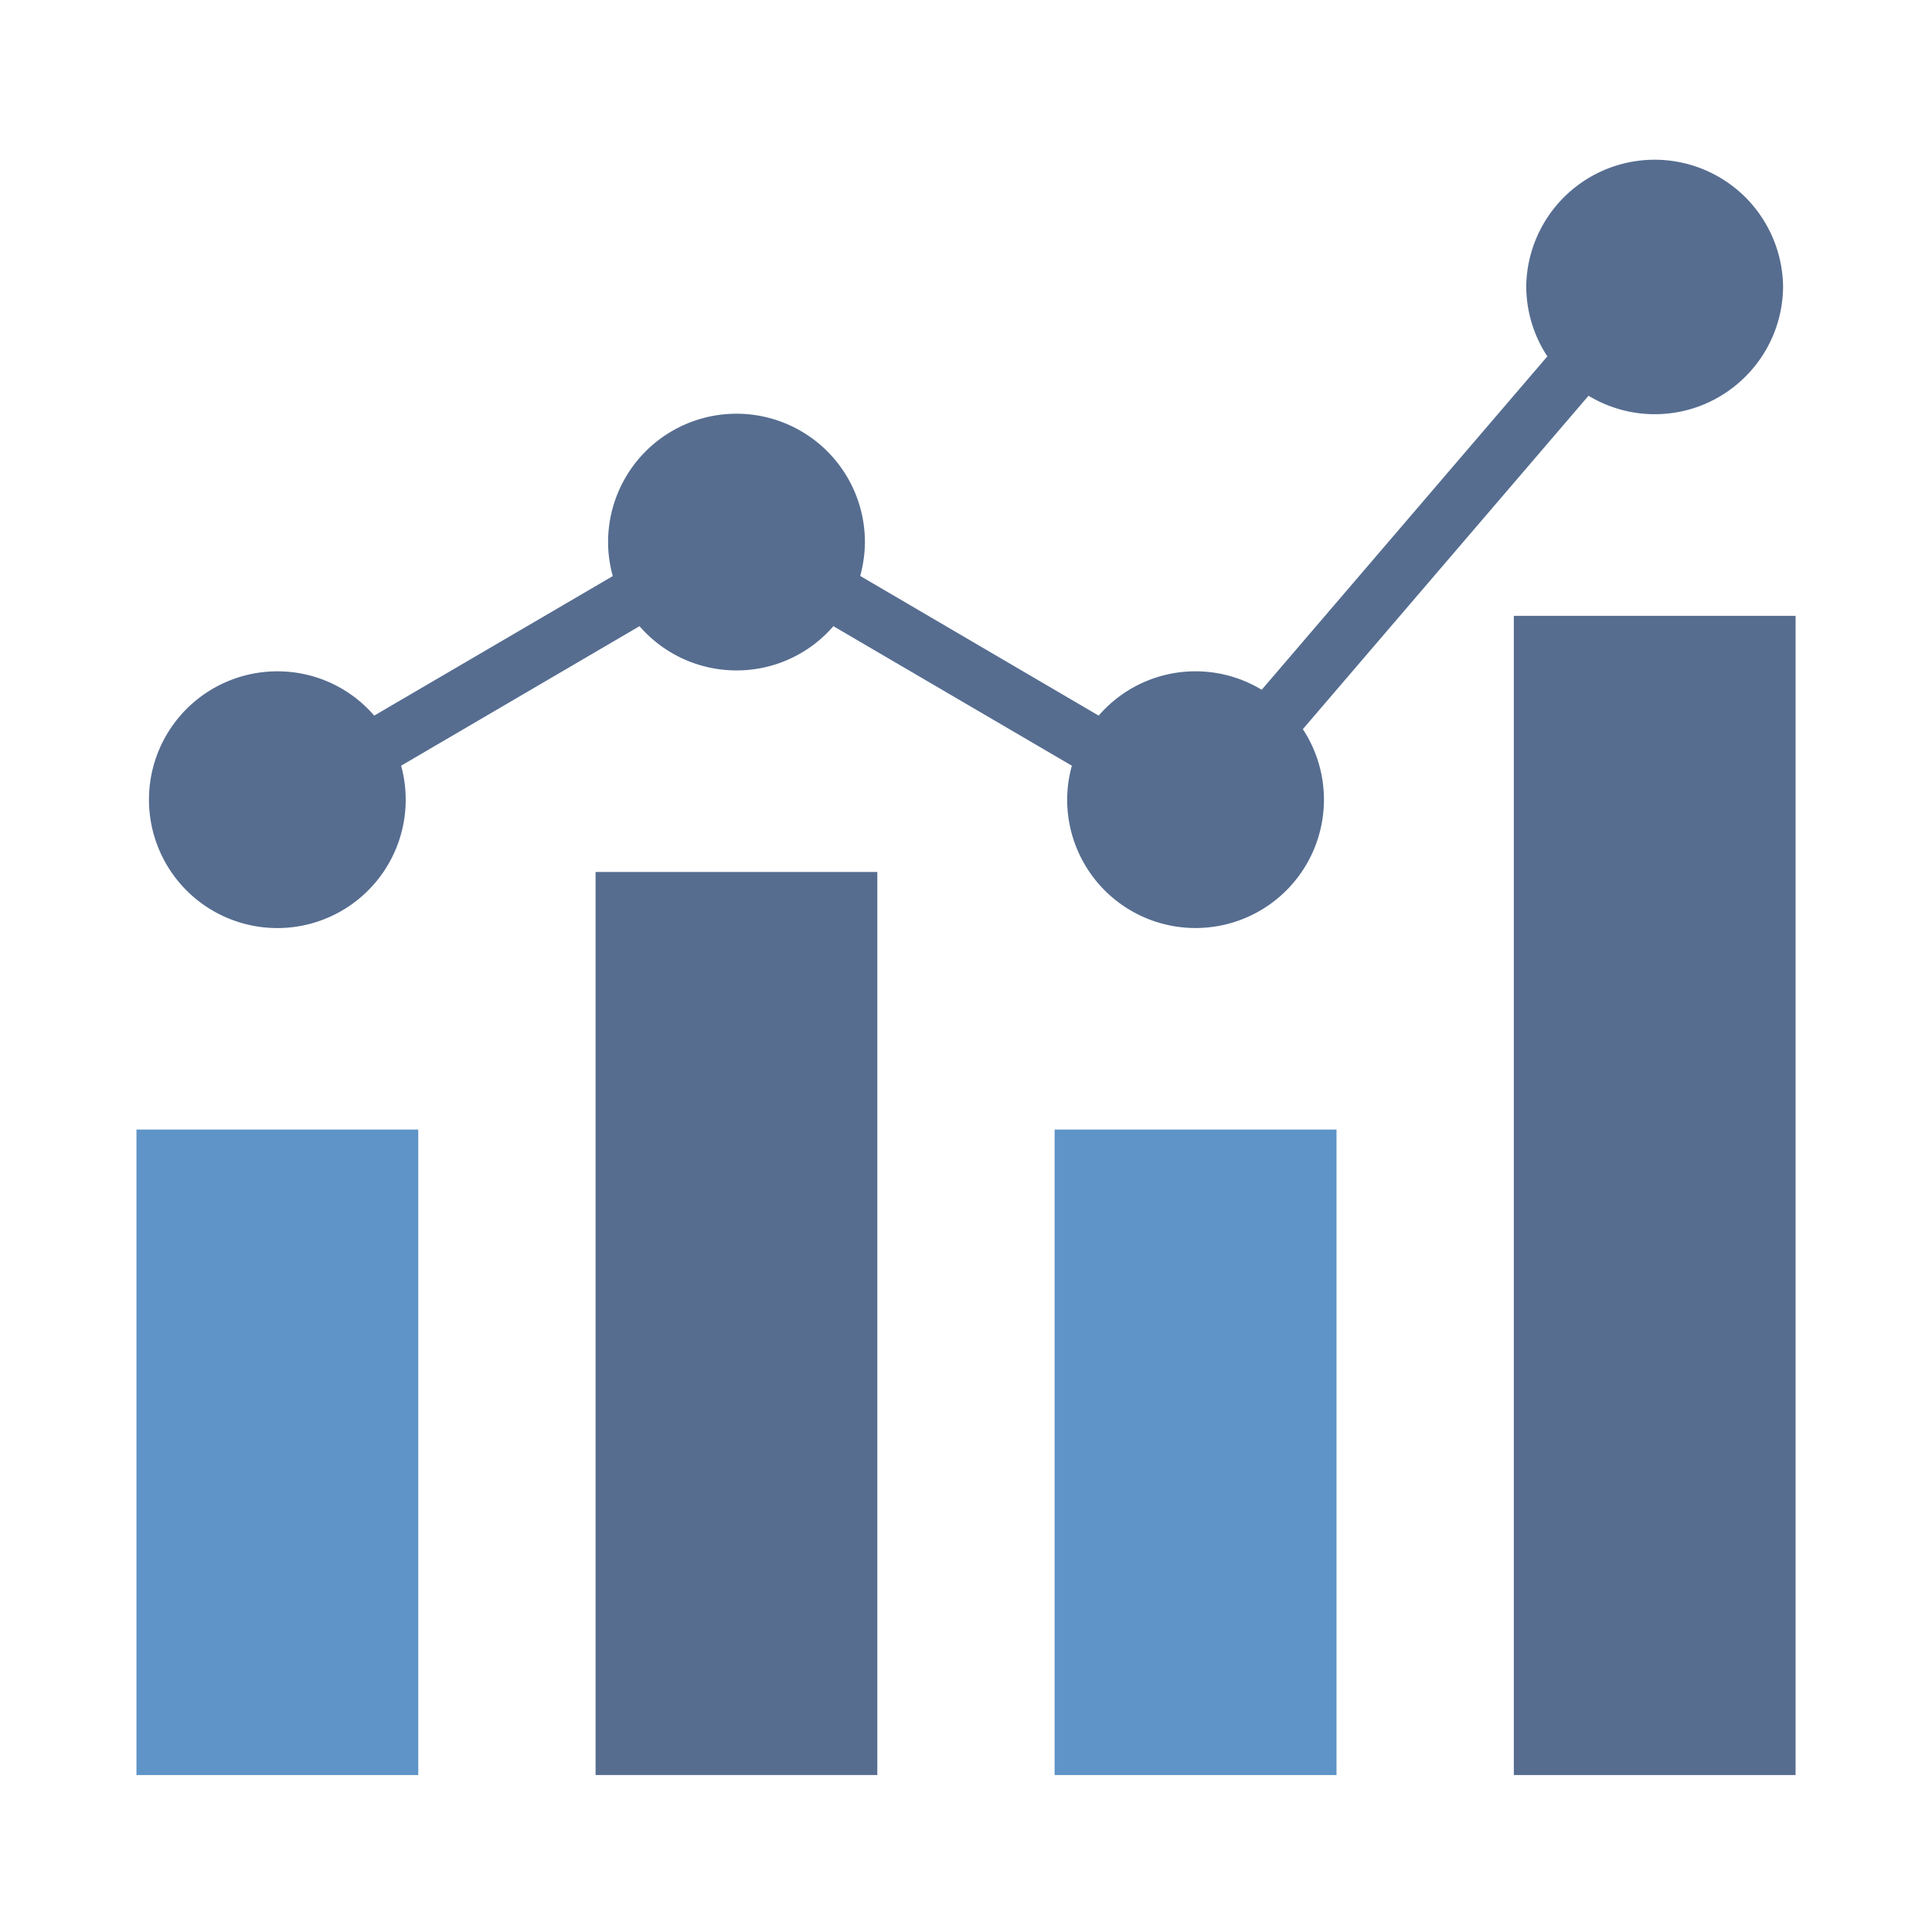 <?xml version="1.0" encoding="UTF-8" standalone="no"?><svg xmlns="http://www.w3.org/2000/svg" version="1.1" xmlns:xlink="http://www.w3.org/1999/xlink" width="512" height="512" x="0" y="0" viewBox="0 0 90 90" style="enable-background:new 0 0 512 512" xml:space="preserve" class=""><g><path fill="#566d90" d="M71.098 13.314c0 1.215.363 2.344.984 3.287L58.775 32.132a5.959 5.959 0 0 0-7.594 1.204L40.072 26.83a6.084 6.084 0 0 0 .219-1.578 5.98 5.98 0 0 0-5.984-5.979 5.979 5.979 0 0 0-5.98 5.979c0 .547.078 1.078.219 1.584l-11.113 6.5a5.943 5.943 0 0 0-4.512-2.063 5.98 5.98 0 1 0 5.765 4.397l11.105-6.5a5.976 5.976 0 0 0 4.516 2.061 5.953 5.953 0 0 0 4.516-2.061l11.109 6.5a5.868 5.868 0 0 0-.219 1.582 5.978 5.978 0 0 0 5.979 5.979 5.98 5.98 0 0 0 5-9.264l13.307-15.531c.9.541 1.953.859 3.084.859 3.301 0 5.979-2.68 5.979-5.98a5.983 5.983 0 0 0-11.964-.001z" opacity="1" data-original="#324d75" class=""></path><path fill="#5e94c7" d="M6.357 52.62h13.127v30.068H6.357z" opacity="1" data-original="#2b79c2" class=""></path><path fill="#566d90" d="M27.744 40.62h13.125v42.068H27.744z" opacity="1" data-original="#324d75" class=""></path><path fill="#5e94c7" d="M49.129 52.62H62.26v30.068H49.129z" opacity="1" data-original="#2b79c2" class=""></path><path fill="#566d90" d="M70.52 28.688h13.125v54H70.52z" opacity="1" data-original="#324d75" class=""></path></g></svg>